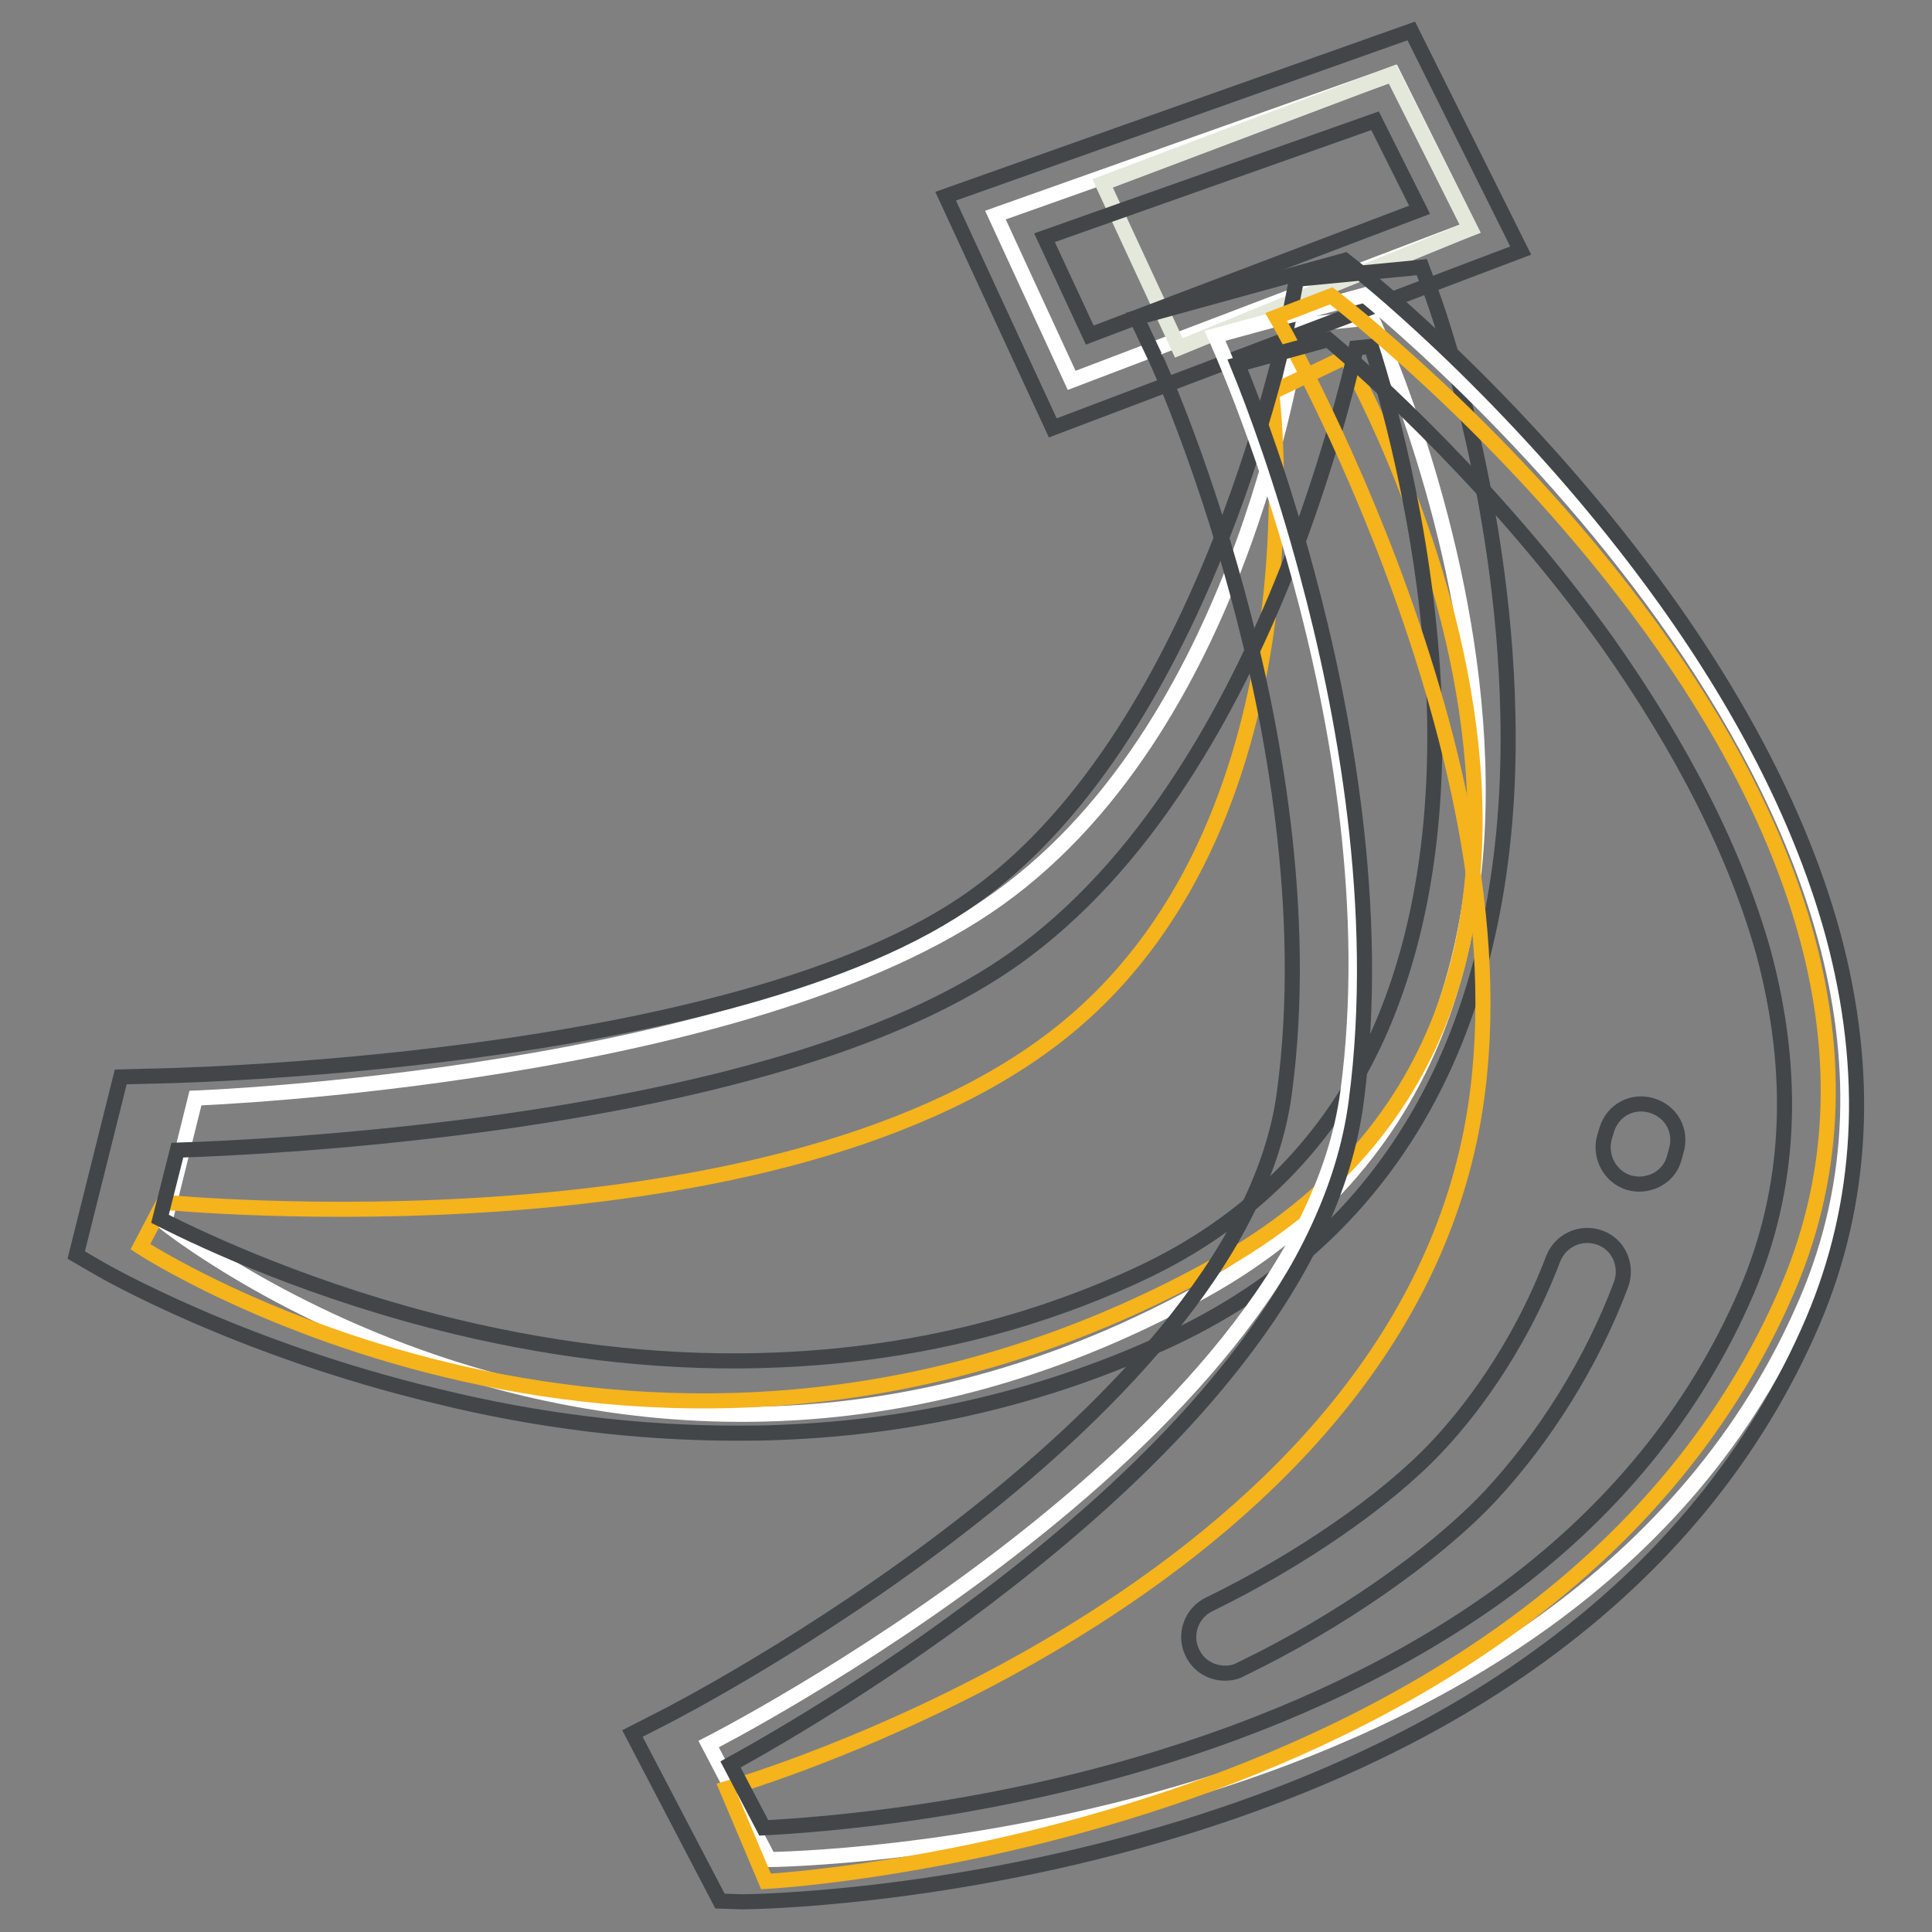 <?xml version="1.0" encoding="utf-8"?>
<!-- Svg Vector Icons : http://www.onlinewebfonts.com/icon -->
<!DOCTYPE svg PUBLIC "-//W3C//DTD SVG 1.1//EN" "http://www.w3.org/Graphics/SVG/1.1/DTD/svg11.dtd">
<svg version="1.1" xmlns="http://www.w3.org/2000/svg" xmlns:xlink="http://www.w3.org/1999/xlink" x="0px" y="0px" viewBox="0 0 256 256" enable-background="new 0 0 256 256" xml:space="preserve">
<rect x="0" y="0" width="256" height="256" fill="#808080" stroke="none"/>
<g> <path stroke-width="2" fill-opacity="0" stroke="#ffffff"  d="M194.8,30.3L184.6,9.8l-52.7,18.7L142,50.4L194.8,30.3z"/> <path stroke-width="2" fill-opacity="0" stroke="#e3e8db"  d="M194.8,30.3L184.5,9.8l-38.4,14.5l10.1,21.8L194.8,30.3z"/> <path stroke-width="2" fill-opacity="0" stroke="#ffffff"  d="M172.2,43.1c0,0-6.7,52.1-39.8,75.9c-33.1,23.8-106.5,26.5-106.5,26.5l-4.1,16.5c0,0,62.5,50.5,137.5,9.1 c66.1-36.5,22.4-129,22.4-129L172.2,43.1z"/> <path stroke-width="2" fill-opacity="0" stroke="#f5b31c"  d="M168.5,52c0,0,7.2,55.7-26.9,84c-37.8,31.4-119.9,23.3-119.9,23.3l-3.1,5.9c0,0,67.2,44.1,142.1,2.7 c66.1-36.5,17.6-120.6,17.6-120.6L168.5,52z"/> <path stroke-width="2" fill-opacity="0" stroke="#424649"  d="M97.5,189.9c-12.8,0-26.2-1.6-39.6-4.9c-26.3-6.3-44-16.5-44.7-16.9l-3.1-1.8l5.9-23.6l3.7-0.1 c0.8,0,78-1.2,109.4-23.8c31.2-22.3,41.9-77.7,42-78.2l0.7-3.6l16.6-1.6l1.3,3.5c0.4,1,9.5,26.2,10.1,55.7 c0.4,17.6-2.4,33.1-8.2,46.1c-7.4,16.5-19.6,28.8-36.4,36.7c-16,7.5-33.4,11.7-51.8,12.4C101.4,189.9,99.4,189.9,97.5,189.9z  M21.2,161.5c6.1,3.1,20.5,9.8,39.2,14.3c14.6,3.5,29,5,42.7,4.4c17-0.7,33.1-4.5,47.9-11.4c14.6-6.8,25.3-17.6,31.7-31.9 c5.2-11.7,7.7-25.8,7.4-41.9c-0.5-21.7-5.9-41.3-8.4-49.1l-2,0.2c-1.2,5.4-4.1,16.4-9,29.1c-4.1,10.4-8.8,19.7-14,27.7 c-6.6,10.2-14,18.2-22.1,24c-14.4,10.3-38.1,17.7-70.6,22.1c-18.1,2.4-33.7,3.2-40.5,3.4L21.2,161.5L21.2,161.5z"/> <path stroke-width="2" fill-opacity="0" stroke="#424649"  d="M139.5,56.7L125.3,26L187,4.1l14.5,29.1L139.5,56.7z M138.4,31.5l6,12.9l43.7-16.6L182.2,16L138.4,31.5 L138.4,31.5z"/> <path stroke-width="2" fill-opacity="0" stroke="#ffffff"  d="M161,44.5c0,0,24,52.2,17.6,100.2c-6.2,46.5-84.7,86.4-84.7,86.4l8,15.3c0,0,106.2-0.9,137.5-74 c27.6-64.5-58.6-133.3-58.6-133.3L161,44.5z"/> <path stroke-width="2" fill-opacity="0" stroke="#f5b31c"  d="M169.1,42c0,0,35.7,61.6,25.6,109.1c-13.2,61.7-98.4,85.9-98.4,85.9l5.2,12.3c0,0,104.1-5.5,135.4-78.6 c27.6-64.5-60.5-131.5-60.5-131.5L169.1,42L169.1,42z"/> <path stroke-width="2" fill-opacity="0" stroke="#424649"  d="M95.4,251.9l-11.6-22.2l4.3-2.2c0.2-0.1,19.6-10,39.4-25.4c17.8-13.8,39.8-35,42.7-57.4 c3.2-23.9-1.6-49.1-6.2-66c-5-18.5-10.9-31.4-11-31.5l-2.4-5.1l27.6-7.6l1.9,1.5c0.9,0.7,22.3,17.9,40.6,43.5 c10.8,15.1,18.3,30.1,22.2,44.4c4.9,18.2,4,35.5-2.7,51.2c-7.5,17.5-19.7,32.4-36.3,44.4c-13.1,9.5-29,17.1-47.2,22.7 c-30.8,9.5-57.3,9.8-58.4,9.8L95.4,251.9L95.4,251.9z M96.8,233.8l4.4,8.4c7.6-0.4,29.2-2,52.9-9.4c17.1-5.3,32-12.5,44.3-21.3 c15.1-10.9,26.2-24.5,33-40.3c5.9-13.7,6.6-28.8,2.3-44.9C230,113.1,223,99.3,212.9,85c-14.5-20.2-31.3-35.3-36.9-40l-12,3.3 c2.3,5.6,5.9,15.4,9.2,27.7c4.8,17.8,9.9,44.4,6.5,70c-1.5,11.5-7.2,23.4-16.9,35.5c-7.5,9.4-17.5,18.9-29.6,28.3 C118.2,221.5,103.7,230,96.8,233.8L96.8,233.8z"/> <path stroke-width="2" fill-opacity="0" stroke="#424649"  d="M217.2,156.9c-0.5,0-1-0.1-1.4-0.2c-2.5-0.8-3.9-3.5-3.2-6c0.1-0.3,0.2-0.7,0.3-1c0.8-2.6,3.4-4,6-3.2 c2.6,0.8,4,3.4,3.2,6c-0.1,0.4-0.2,0.8-0.3,1.1C221.2,155.6,219.3,156.9,217.2,156.9L217.2,156.9z M162.3,221.7 c-1.8,0-3.5-1-4.3-2.7c-1.2-2.4-0.1-5.3,2.2-6.4c11.9-5.8,23.4-13.7,30.1-20.8c3.8-4,10.8-12.6,15.5-25c1-2.5,3.7-3.7,6.2-2.8 c2.5,0.9,3.7,3.7,2.8,6.2c-3.9,10.4-10.2,20.4-17.5,28.2c-7.4,7.8-20,16.6-32.9,22.8C163.7,221.6,163,221.7,162.3,221.7 L162.3,221.7z"/></g>
</svg>